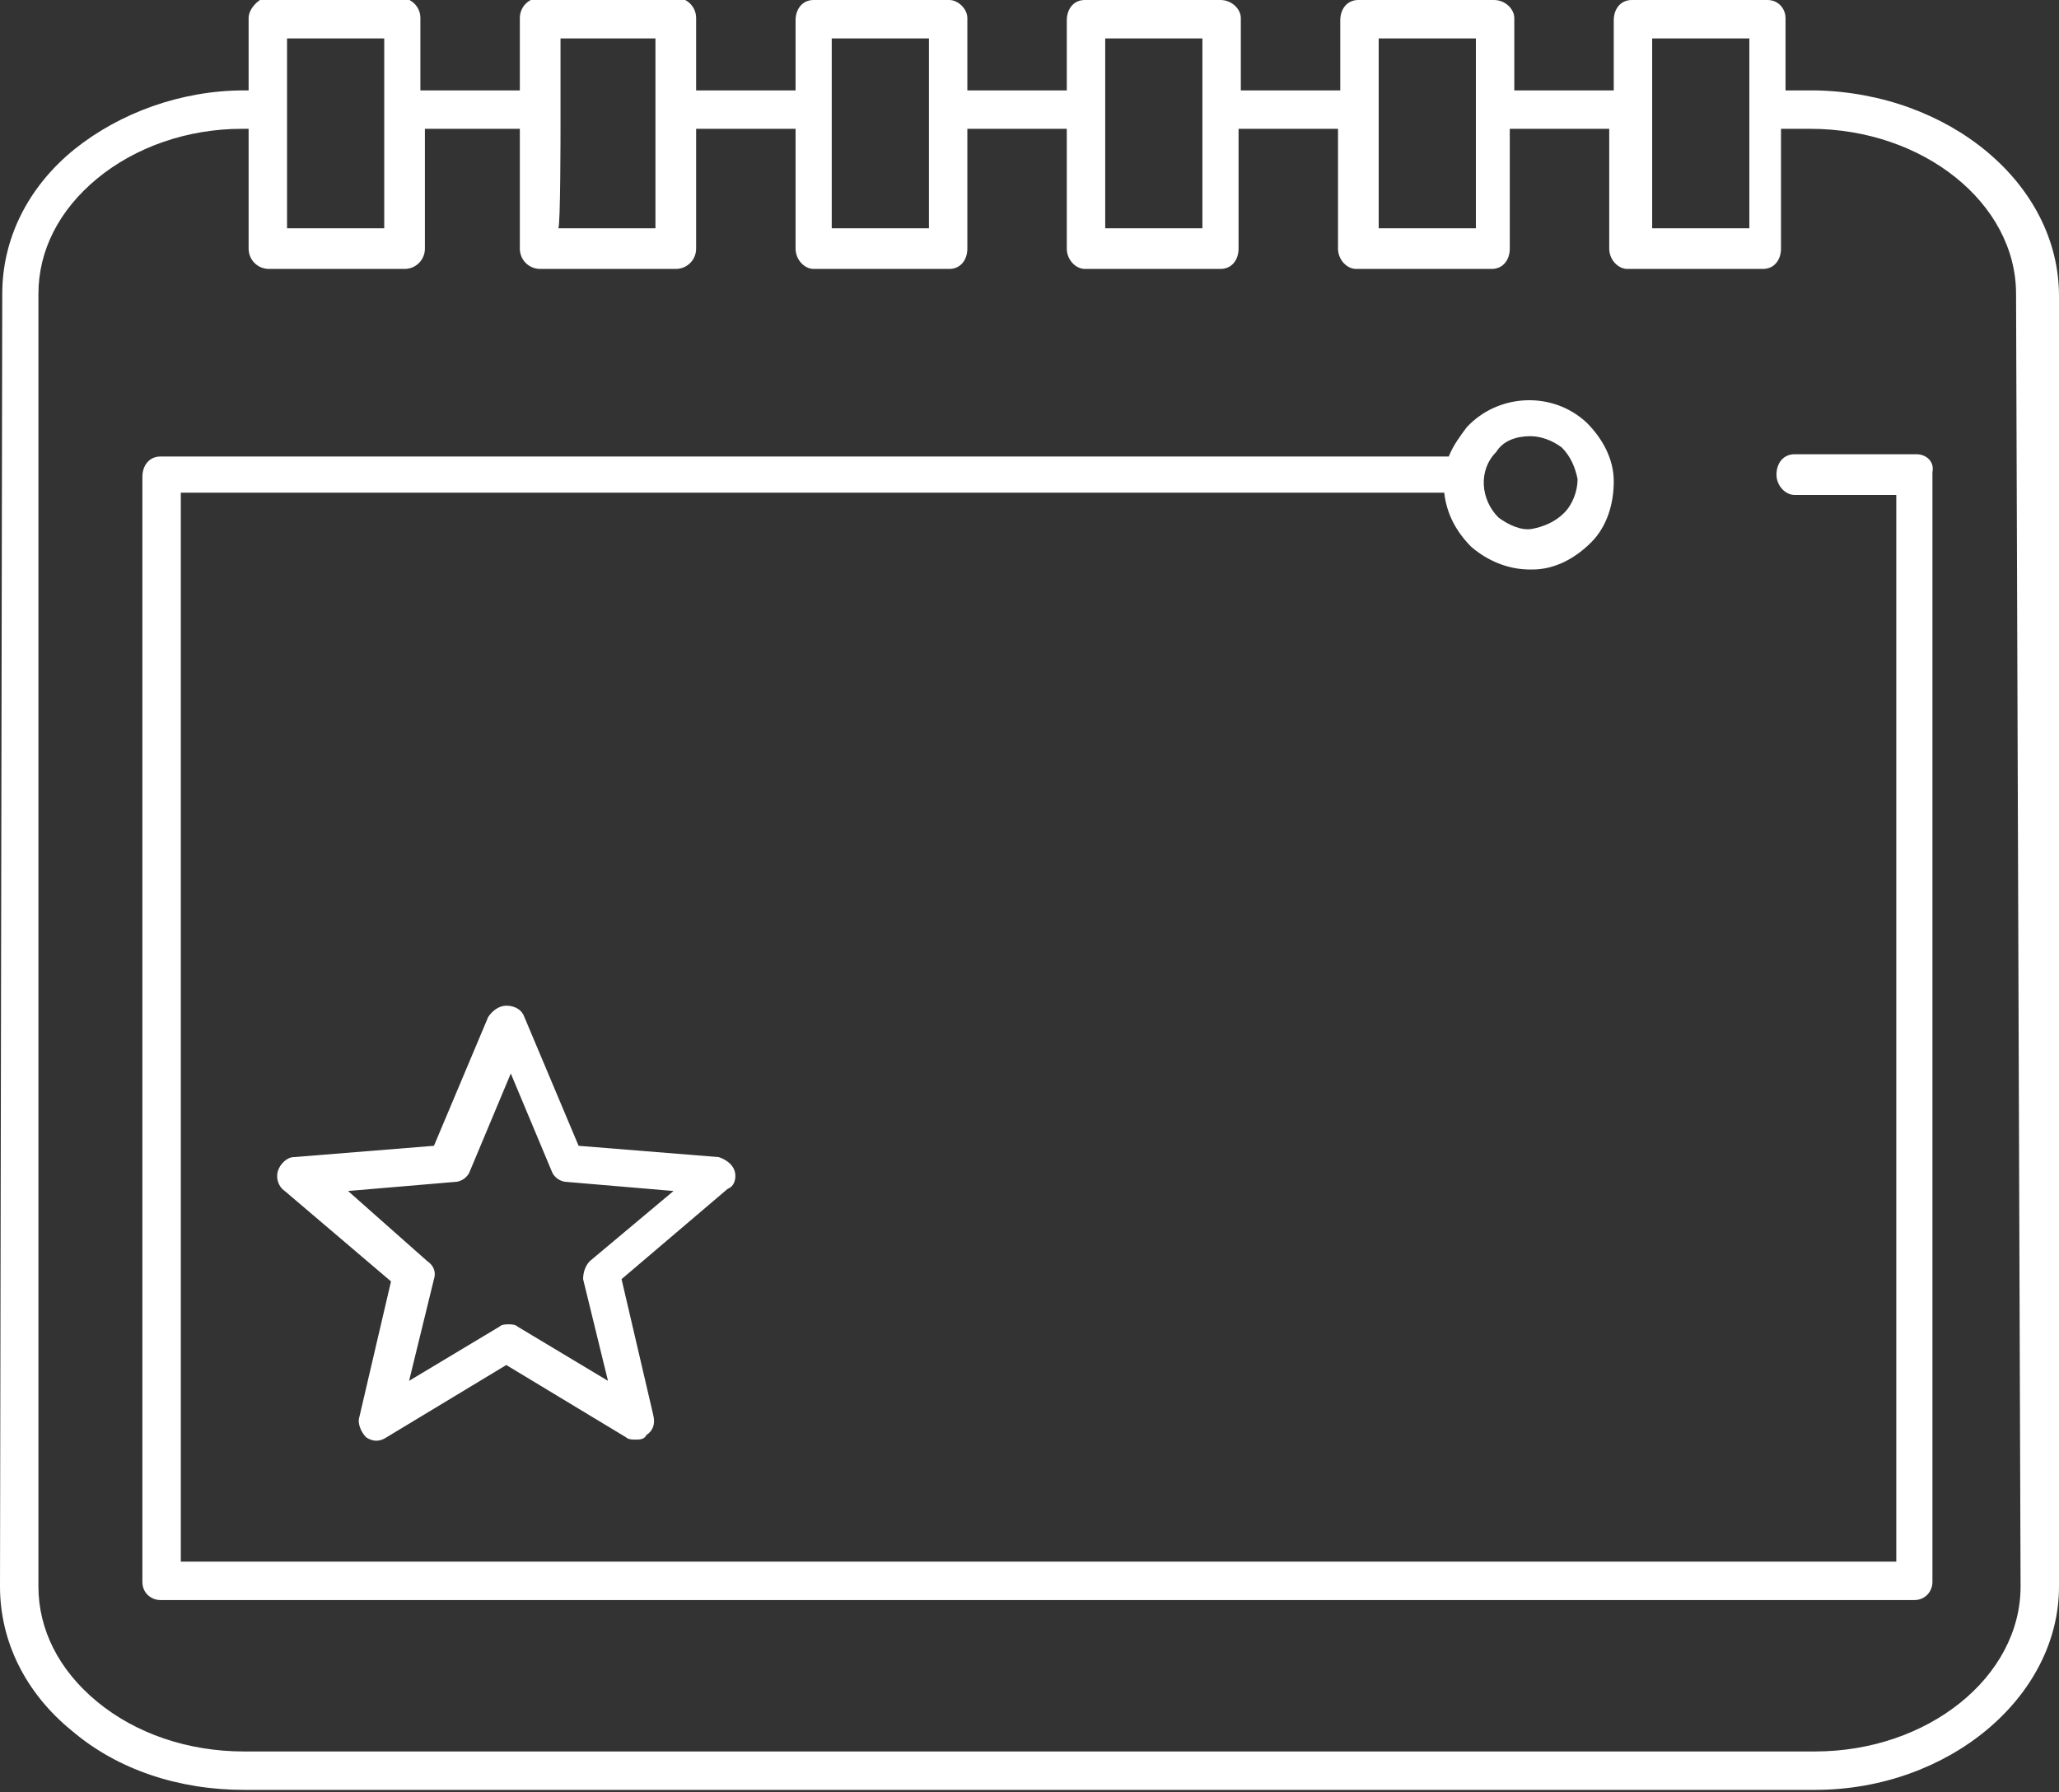 <svg xmlns="http://www.w3.org/2000/svg" xmlns:xlink="http://www.w3.org/1999/xlink" id="Ebene_2_1_" x="0px" y="0px" viewBox="0 0 91.1 79.3" style="enable-background:new 0 0 91.1 79.3;" xml:space="preserve"><rect x="0" y="0" width="91.1" height="79.3" fill="#333333" stroke="none"/><style type="text/css">	.st0{fill:#FFFFFF;}</style><g id="Ebene_1-2">	<g>		<path class="st0" d="M32.5,51.8c-0.1-0.3-0.4-0.5-0.7-0.6l-6.2-0.5L23.2,45c-0.1-0.3-0.4-0.5-0.8-0.5l0,0c-0.3,0-0.6,0.2-0.8,0.5   l-2.4,5.7l-6.2,0.5c-0.3,0-0.6,0.3-0.7,0.6s0,0.7,0.3,0.9l4.7,4l-1.4,6c-0.1,0.3,0.1,0.7,0.3,0.9c0.3,0.2,0.6,0.2,0.9,0l5.3-3.2   l5.3,3.2c0.1,0.1,0.3,0.1,0.4,0.1c0.2,0,0.4,0,0.5-0.2c0.3-0.2,0.4-0.5,0.3-0.9l-1.4-6l4.7-4C32.5,52.5,32.6,52.1,32.5,51.8   L32.5,51.8z M26.1,55.8c-0.2,0.2-0.3,0.5-0.3,0.8l1.1,4.5l-4-2.4c-0.1-0.1-0.3-0.1-0.4-0.1s-0.3,0-0.4,0.1l-4,2.4l1.1-4.5   c0.1-0.3,0-0.6-0.3-0.8l-3.5-3.1l4.7-0.4c0.3,0,0.6-0.2,0.7-0.5l1.8-4.3l1.8,4.3c0.1,0.3,0.4,0.5,0.7,0.5l4.7,0.4L26.1,55.8   L26.1,55.8z"></path>		<path class="st0" d="M84.8,20.1h-5.4c-0.5,0-0.8,0.4-0.8,0.9s0.4,0.9,0.8,0.9h4.5v47.2H8V21.8h55.9c0.1,0.9,0.5,1.7,1.2,2.4   c0.7,0.6,1.6,1,2.6,1c0.1,0,0.1,0,0.1,0c1,0,1.9-0.5,2.6-1.2s1-1.7,1-2.7c0-1-0.5-1.9-1.2-2.6c-1.5-1.4-3.9-1.3-5.3,0.2   c-0.3,0.4-0.6,0.8-0.8,1.3h-57c-0.5,0-0.8,0.4-0.8,0.9v48.9c0,0.5,0.4,0.8,0.8,0.8h77.6c0.5,0,0.8-0.4,0.8-0.8V20.9   C85.6,20.4,85.2,20.1,84.8,20.1z M67.7,19.3c0.5,0,1,0.2,1.4,0.5c0.4,0.4,0.6,0.9,0.7,1.4c0,0.5-0.2,1.1-0.6,1.5   c-0.4,0.4-0.9,0.6-1.4,0.7s-1.1-0.2-1.5-0.5c-0.8-0.8-0.9-2.1-0.1-2.9C66.5,19.5,67.1,19.3,67.7,19.3z"></path>		<path class="st0" d="M80.3,4H79V0.8C79,0.4,78.7,0,78.2,0h-6c-0.5,0-0.8,0.4-0.8,0.9V4H67V0.8C67,0.4,66.6,0,66.1,0h-6   c-0.5,0-0.8,0.4-0.8,0.9V4h-4.4V0.8C54.9,0.4,54.5,0,54,0h-6c-0.5,0-0.8,0.4-0.8,0.9V4h-4.4V0.8C42.8,0.4,42.4,0,42,0h-6   c-0.5,0-0.8,0.4-0.8,0.9V4h-4.4V0.8c0-0.5-0.4-0.9-0.9-0.9h-6c-0.5,0-0.9,0.4-0.9,0.9V4h-4.4V0.8c0-0.5-0.4-0.9-0.9-0.9h-6   C11.4,0,11,0.4,11,0.8V4h-0.2C8,4,5.3,5,3.3,6.6c-2.1,1.7-3.2,4-3.2,6.4L0,70.2c0,2.4,1.1,4.7,3.2,6.4c2,1.7,4.7,2.6,7.6,2.6h69.5   c5.9,0,10.8-4.1,10.8-9V13.1C91.1,8.1,86.2,4.1,80.3,4L80.3,4z M73.1,5.7v-4h4.3v8.4h-4.3C73.1,10.1,73.1,5.7,73.1,5.7z M61,5.7   v-4h4.3v8.4H61C61,10.1,61,5.7,61,5.7z M48.9,5.7v-4h4.3v8.4h-4.3C48.9,10.1,48.9,5.7,48.9,5.7z M36.8,5.7v-4h4.3v8.4h-4.3   C36.8,10.1,36.8,5.7,36.8,5.7z M24.8,5.7v-4H29v8.4h-4.3C24.8,10.1,24.8,5.7,24.8,5.7z M12.7,5.7v-4h4.3v8.4h-4.3   C12.7,10.1,12.7,5.7,12.7,5.7z M89.4,70.2c0,4-4.1,7.3-9.1,7.3H10.8c-2.5,0-4.8-0.8-6.5-2.2c-1.7-1.4-2.6-3.2-2.6-5.1l0-57.2   c0-1.9,0.9-3.7,2.6-5.1c1.7-1.4,4-2.2,6.4-2.2H11V11c0,0.5,0.4,0.9,0.9,0.9h6c0.5,0,0.9-0.4,0.9-0.9V5.7H23V11   c0,0.5,0.4,0.9,0.9,0.9h6c0.5,0,0.9-0.4,0.9-0.9V5.7h4.4V11c0,0.5,0.4,0.9,0.8,0.9h6c0.5,0,0.8-0.4,0.8-0.9V5.7h4.4V11   c0,0.5,0.4,0.9,0.8,0.9h6c0.5,0,0.8-0.4,0.8-0.9V5.7h4.4V11c0,0.5,0.4,0.9,0.8,0.9h6c0.5,0,0.8-0.4,0.8-0.9V5.7h4.4V11   c0,0.5,0.4,0.9,0.8,0.9h6c0.5,0,0.8-0.4,0.8-0.9V5.7h1.3c5,0,9.1,3.3,9.1,7.3L89.4,70.2L89.4,70.2z"></path>	</g></g></svg>